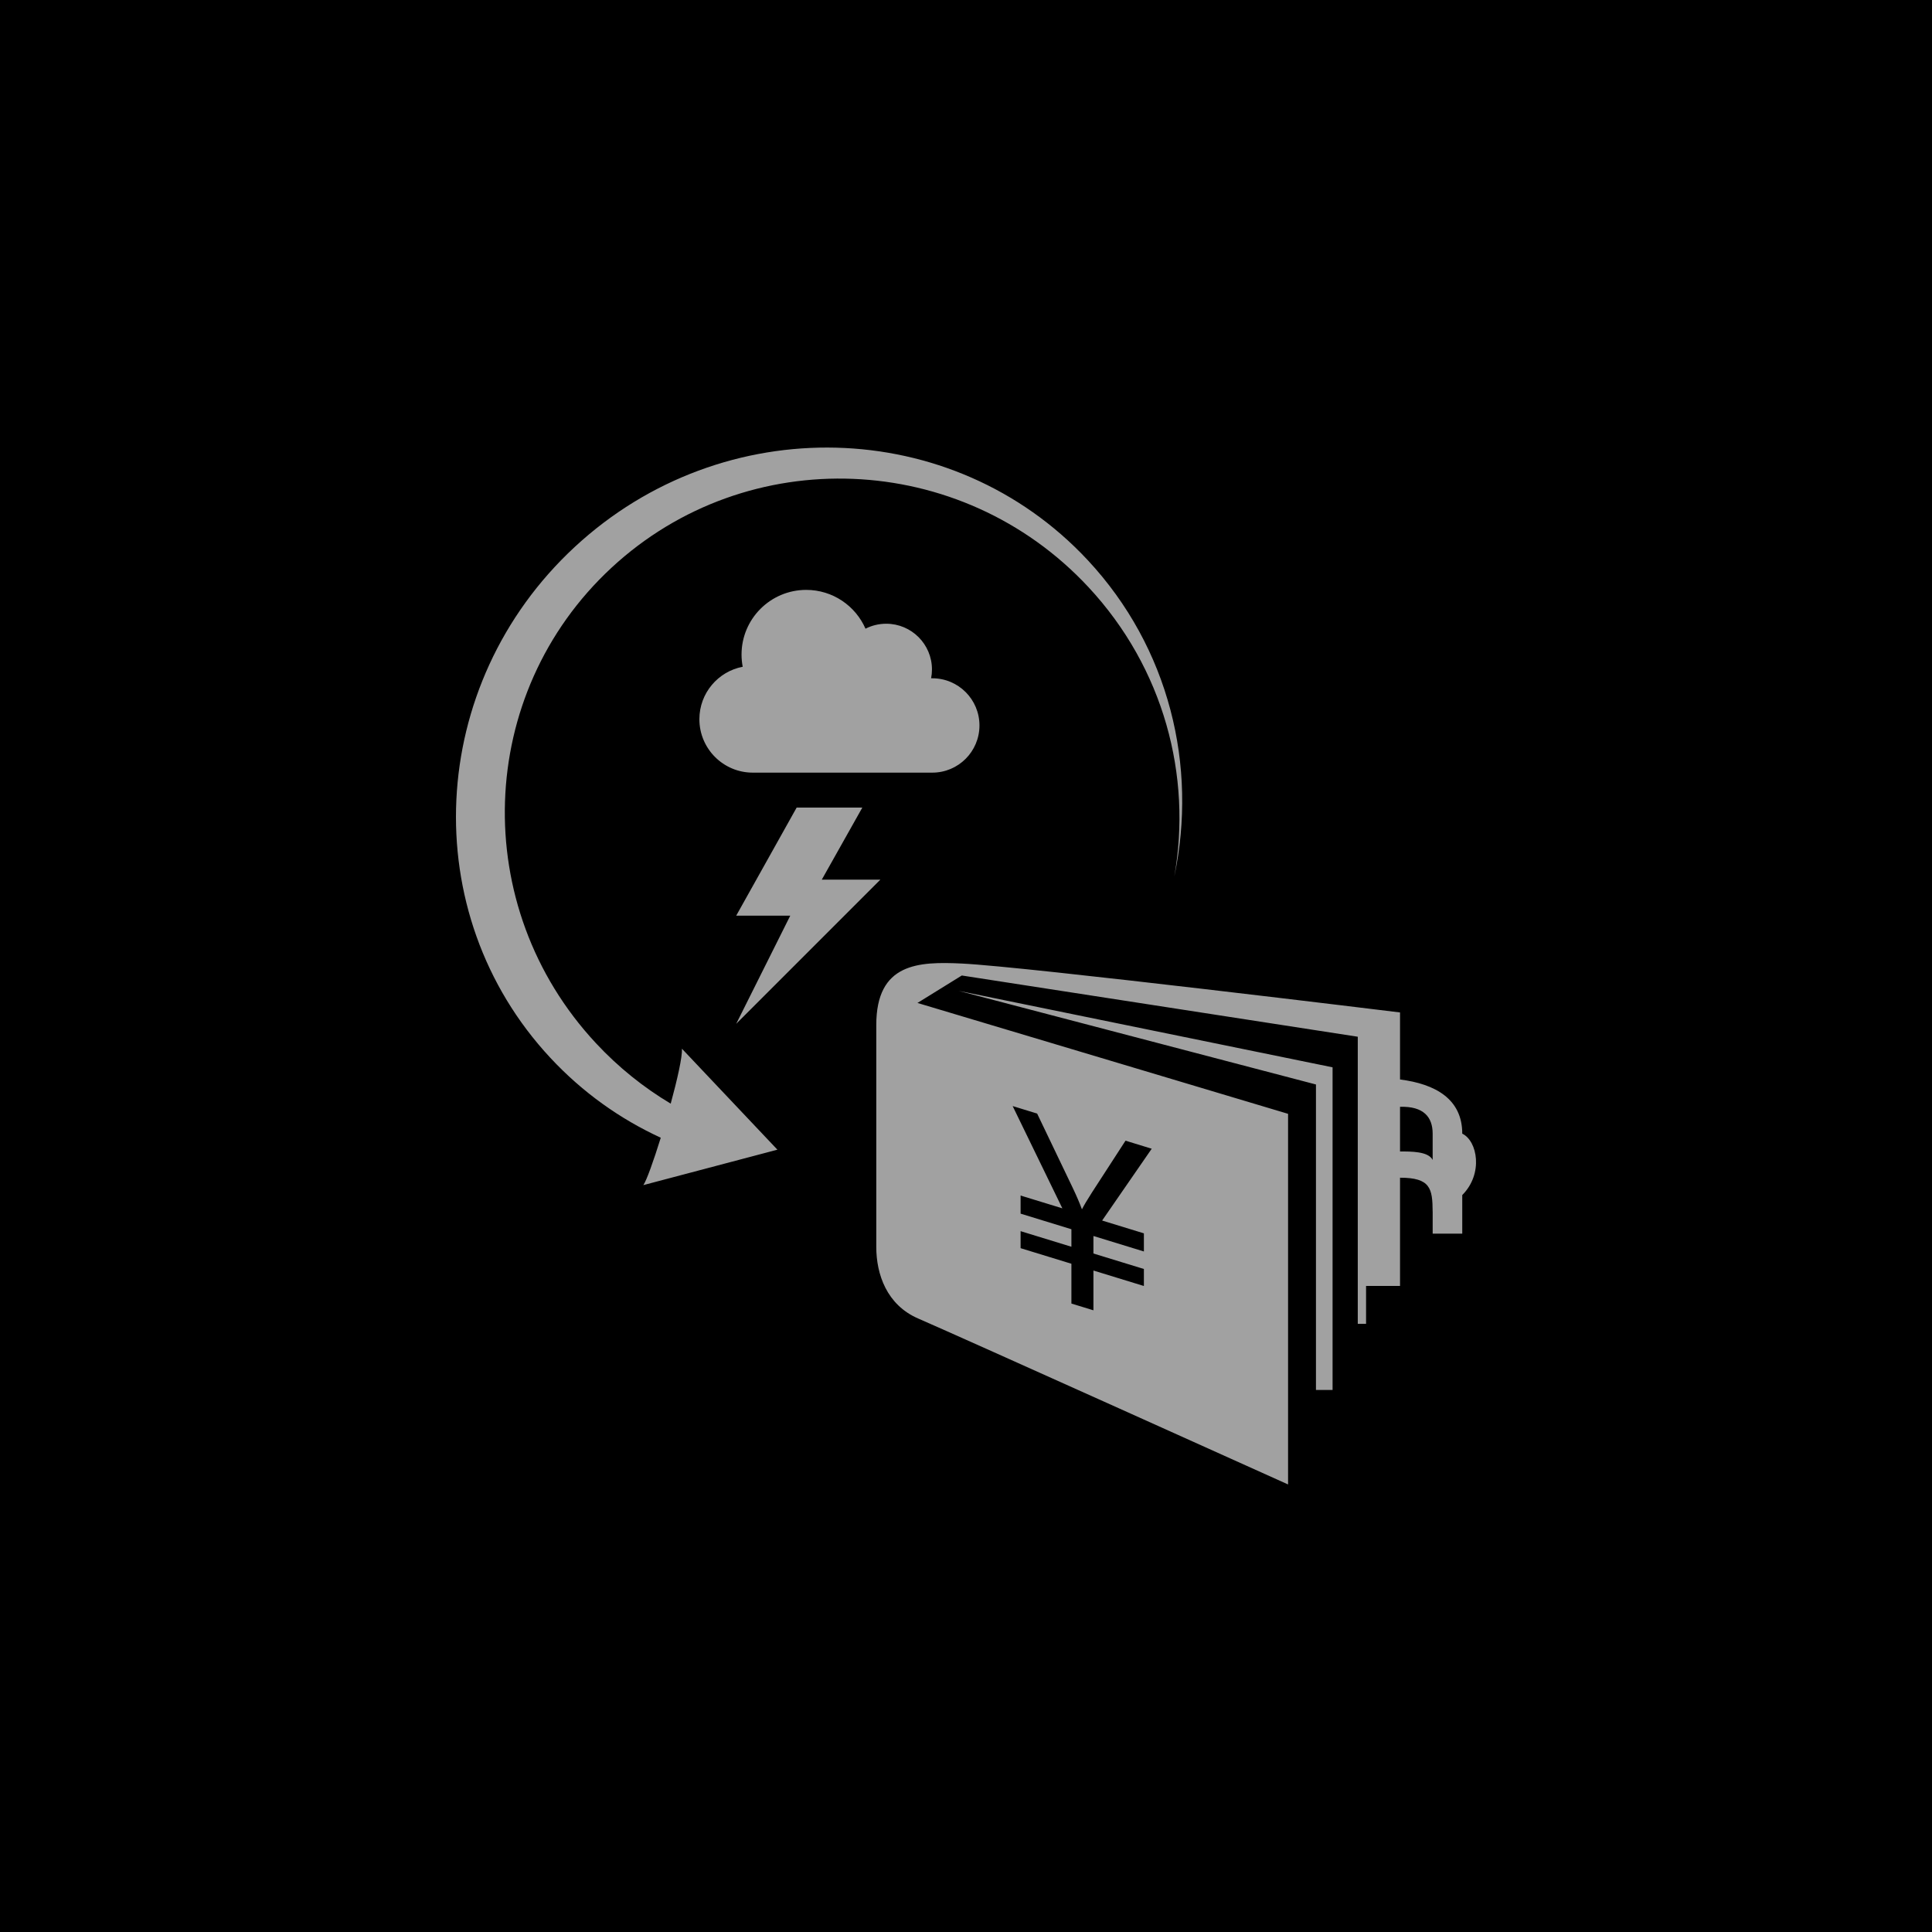 <svg xmlns="http://www.w3.org/2000/svg" xmlns:xlink="http://www.w3.org/1999/xlink" preserveAspectRatio="xMidYMid" width="95" height="95" viewBox="0 0 95 95">
  <defs>
    <style>
      .cls-1 {
        fill: #000;
      }

      .cls-2 {
        fill: #a1a1a1;
        fill-rule: evenodd;
      }
    </style>
  </defs>
  <g>
    <rect width="95" height="95" class="cls-1"/>
    <path d="M71.902,58.763 L71.902,60.661 L70.447,60.661 L70.447,59.584 L70.446,59.584 C70.440,58.437 70.339,57.910 68.842,57.910 L68.842,63.231 L67.172,63.231 L67.172,65.096 L66.764,65.096 L66.764,50.978 L47.294,47.967 L45.113,49.317 L63.337,54.769 L63.337,72.993 C63.337,72.993 47.195,65.719 45.149,64.834 C43.607,64.167 43.088,62.663 43.088,61.313 C43.088,59.963 43.088,53.471 43.088,50.408 C43.088,47.344 45.167,47.278 47.294,47.379 C50.465,47.530 68.842,49.784 68.842,49.784 L68.842,53.080 C70.578,53.301 71.902,54.039 71.902,55.744 C72.648,56.099 72.950,57.715 71.902,58.763 ZM50.185,58.787 L50.185,59.677 L52.683,60.444 L52.683,61.305 L50.185,60.538 L50.185,61.375 L52.683,62.141 L52.683,64.098 L53.766,64.430 L53.766,62.474 L56.247,63.235 L56.247,62.398 L53.766,61.637 L53.766,60.776 L56.247,61.537 L56.247,60.646 L54.194,60.016 L56.632,56.485 L55.344,56.089 L53.694,58.635 C53.457,59.004 53.293,59.281 53.201,59.465 C53.092,59.167 52.940,58.811 52.743,58.398 L50.998,54.756 L49.794,54.387 L52.238,59.416 L50.185,58.787 ZM70.446,55.741 C70.446,54.933 70.006,54.388 68.842,54.424 L68.842,56.620 C69.380,56.620 70.233,56.610 70.446,57.036 C70.446,57.036 70.446,56.309 70.446,55.741 ZM36.200,50.343 L38.858,45.026 L36.200,45.026 L39.173,39.710 L42.403,39.709 L40.409,43.254 L43.289,43.254 L36.200,50.343 ZM48.162,35.672 C48.162,36.953 47.124,37.992 45.843,37.992 L37.016,37.992 C35.566,37.992 34.390,36.816 34.390,35.365 C34.390,34.084 35.307,33.018 36.520,32.786 C36.483,32.591 36.463,32.391 36.463,32.186 C36.463,30.430 37.887,29.006 39.643,29.006 C40.947,29.006 42.067,29.791 42.558,30.914 C42.864,30.758 43.211,30.670 43.578,30.670 C44.819,30.670 45.826,31.677 45.826,32.918 C45.826,33.067 45.812,33.212 45.784,33.352 C45.803,33.352 45.823,33.352 45.843,33.352 C47.124,33.352 48.162,34.390 48.162,35.672 ZM53.515,28.864 C47.252,22.145 36.755,21.720 30.070,27.915 C23.385,34.109 23.042,44.578 29.305,51.297 C30.412,52.486 31.652,53.476 32.980,54.268 C33.306,53.073 33.554,51.974 33.533,51.568 C34.062,52.127 38.035,56.329 38.227,56.532 C37.484,56.728 31.903,58.203 31.634,58.274 C31.789,58.057 32.136,57.088 32.491,55.944 C30.496,55.026 28.649,53.719 27.067,52.021 C20.432,44.903 20.967,33.653 28.262,26.893 C35.557,20.133 46.850,20.424 53.485,27.542 C57.504,31.854 58.892,37.681 57.741,43.108 C58.621,38.158 57.231,32.851 53.515,28.864 ZM65.525,52.482 L65.525,68.348 L64.708,68.348 L64.708,53.326 L47.138,48.722 L65.525,52.482 Z" class="cls-2"/>
  </g>
</svg>
